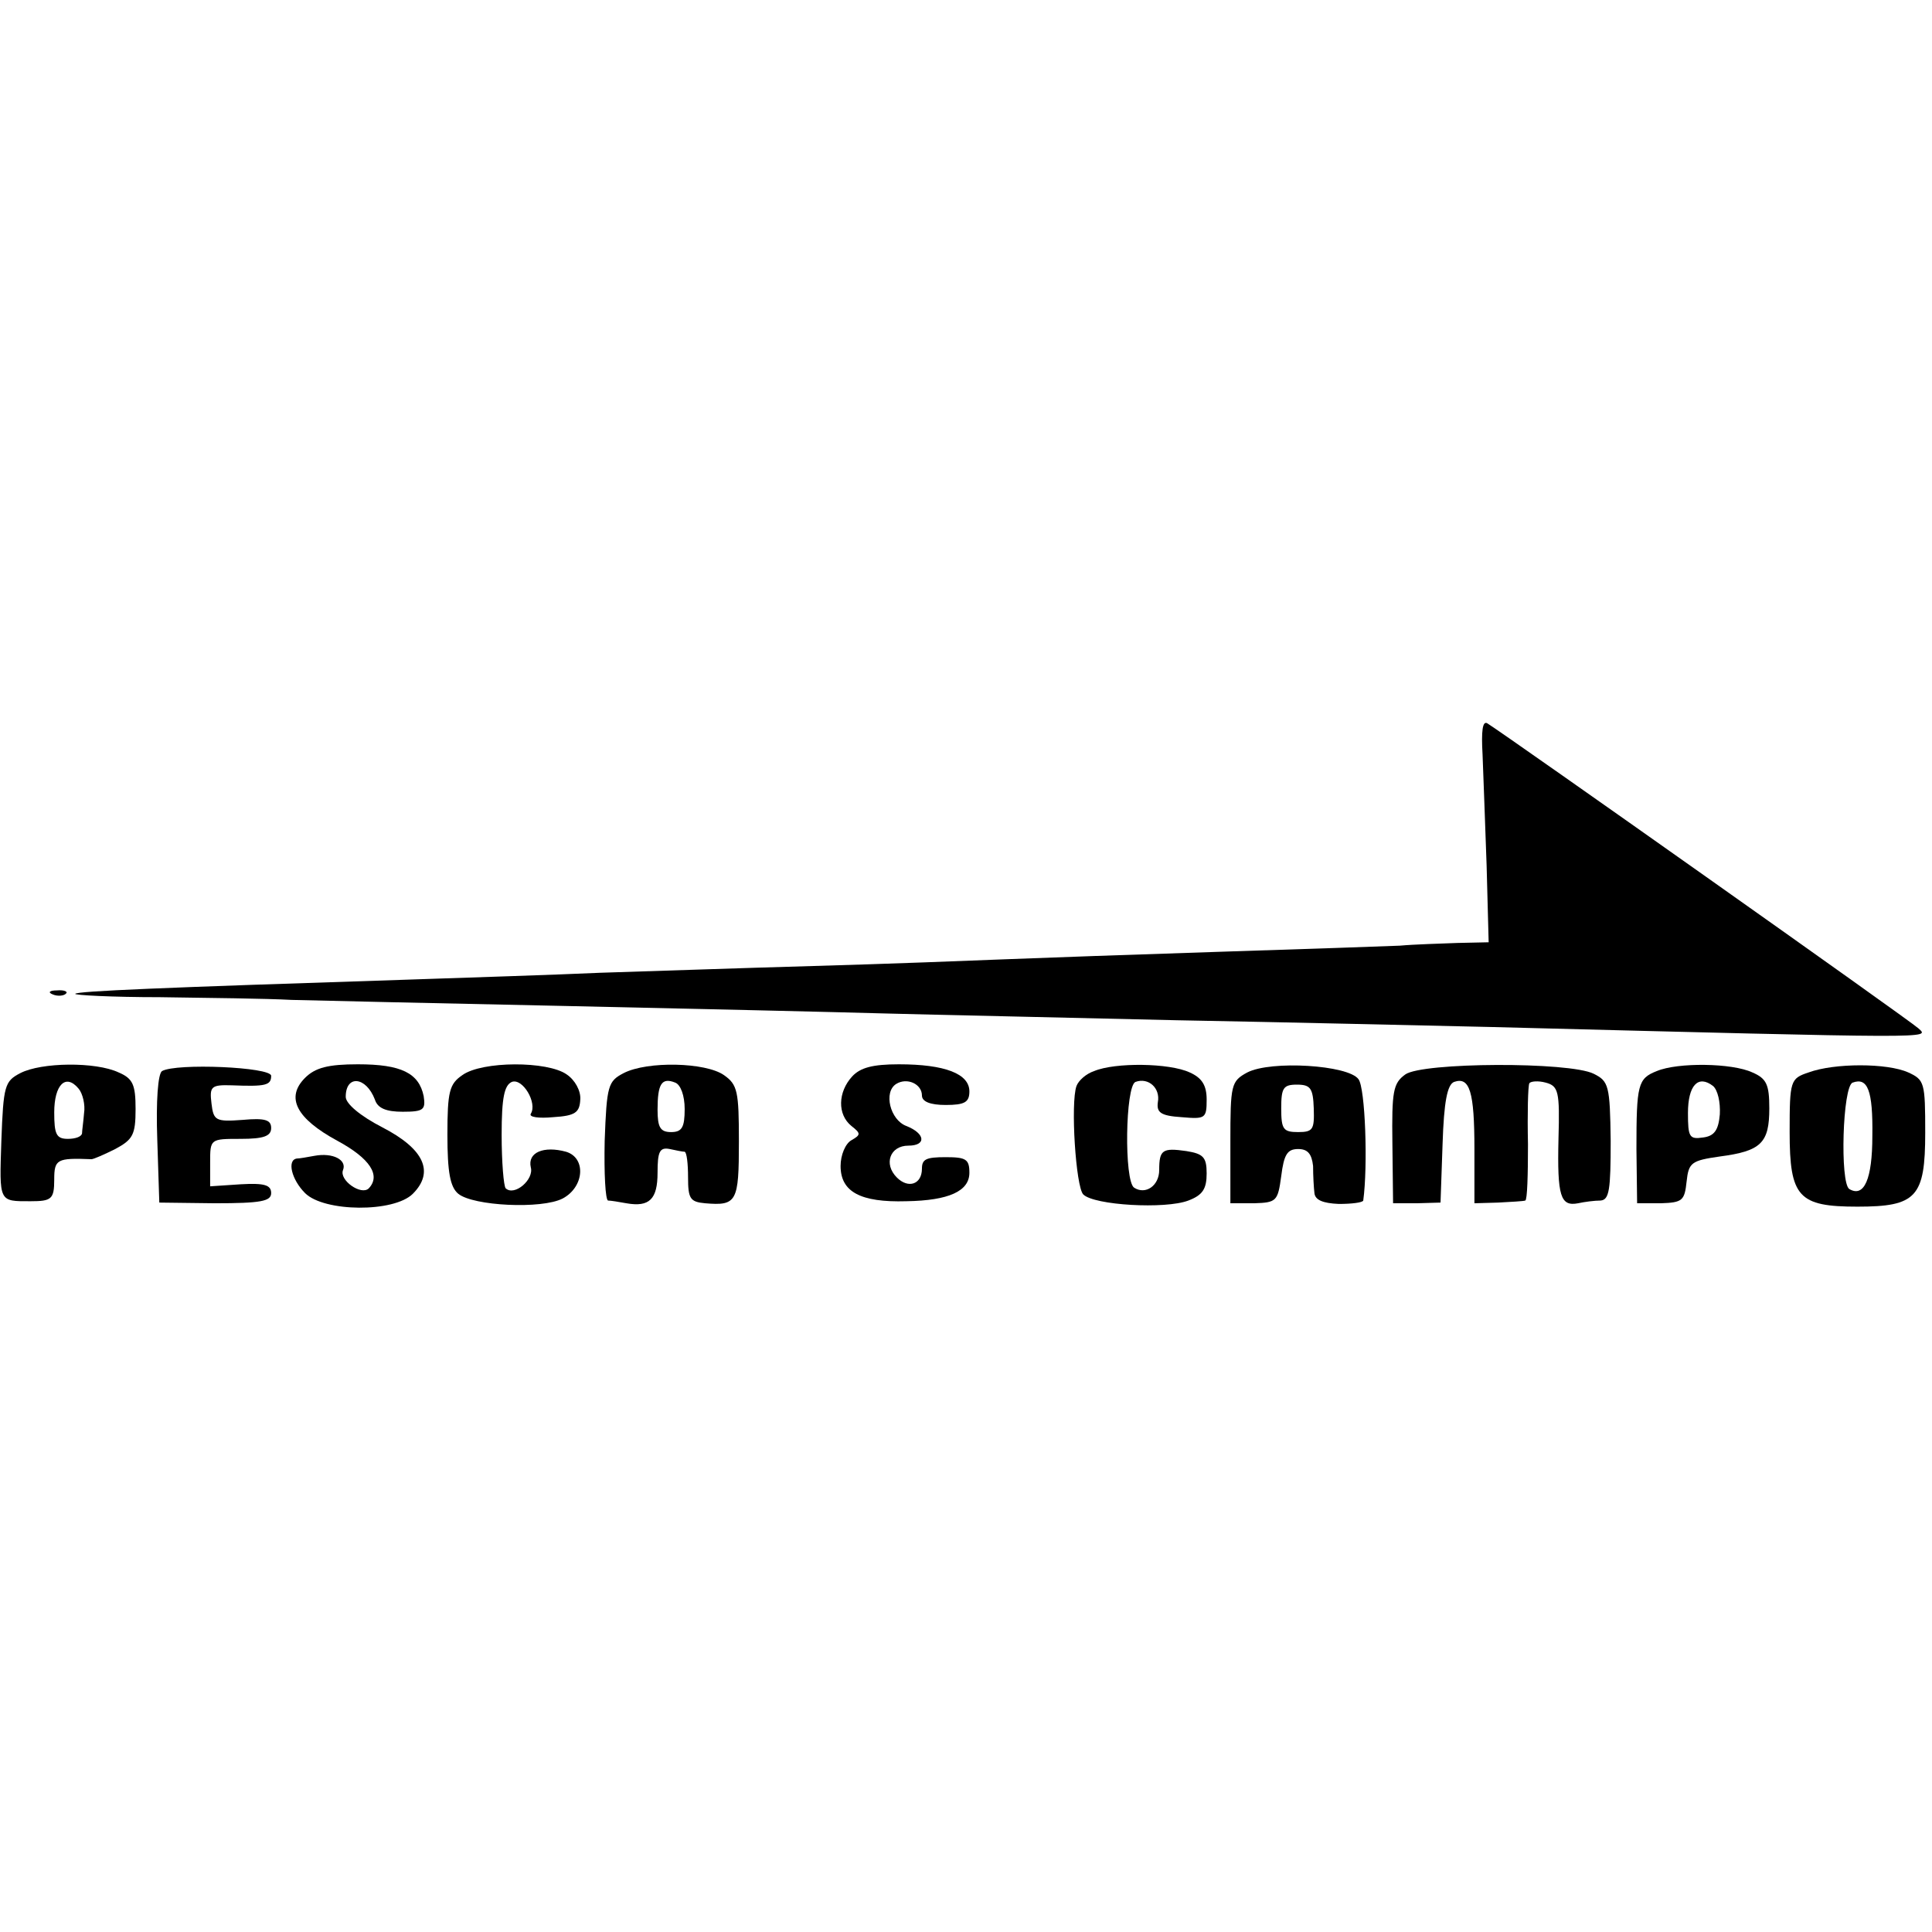<?xml version="1.0" standalone="no"?>
<!DOCTYPE svg PUBLIC "-//W3C//DTD SVG 20010904//EN"
 "http://www.w3.org/TR/2001/REC-SVG-20010904/DTD/svg10.dtd">
<svg version="1.0" xmlns="http://www.w3.org/2000/svg"
 width="285pt" height="285pt" viewBox="0 0 285 285"
 preserveAspectRatio="xMidYMid meet">
<g transform="translate(0,285) scale(0.1,-0.1)"
fill="#000000" stroke="none">
<path d="M2187 1737 c1 -29 4 -103 6 -164 l3 -113 -46 -1 c-25 -1 -63 -2 -85
-4 -22 -1 -141 -5 -265 -9 -124 -4 -265 -9 -315 -11 -49 -2 -178 -7 -285 -10
-107 -3 -249 -8 -315 -10 -66 -3 -192 -7 -280 -10 -371 -12 -490 -17 -494 -21
-2 -2 54 -5 125 -5 71 -1 158 -2 194 -4 36 -1 218 -5 405 -9 187 -4 399 -9
470 -11 72 -2 265 -6 430 -10 165 -3 374 -8 465 -10 665 -17 646 -17 630 -2
-13 12 -610 434 -636 450 -7 4 -9 -11 -7 -46z"/>
<path d="M78 1383 c7 -3 16 -2 19 1 4 3 -2 6 -13 5 -11 0 -14 -3 -6 -6z"/>
<path d="M30 1267 c-23 -12 -25 -18 -28 -100 -3 -91 -4 -89 43 -89 31 0 35 3
35 32 0 30 4 32 55 30 3 0 19 7 35 15 26 14 30 21 30 59 0 36 -4 45 -25 54
-34 16 -114 15 -145 -1z m94 -59 c-1 -13 -3 -26 -3 -30 -1 -5 -10 -8 -21 -8
-17 0 -20 7 -20 39 0 41 17 58 36 35 6 -7 10 -24 8 -36z"/>
<path d="M239 1270 c-6 -4 -9 -44 -7 -101 l3 -93 82 -1 c68 0 83 3 83 15 0 12
-10 15 -45 13 l-45 -3 0 35 c0 35 0 35 45 35 34 0 45 4 45 16 0 12 -9 15 -42
12 -40 -3 -43 -1 -46 24 -3 25 -1 28 30 27 50 -2 58 0 58 14 0 13 -140 19
-161 7z"/>
<path d="M450 1260 c-29 -29 -13 -60 48 -93 48 -26 64 -51 46 -70 -11 -11 -44
12 -38 27 6 15 -15 26 -42 21 -11 -2 -22 -4 -26 -4 -15 -2 -8 -31 12 -51 28
-28 131 -29 159 -1 32 32 17 66 -45 98 -33 17 -54 35 -54 45 0 33 30 30 43 -4
4 -13 17 -18 41 -18 31 0 34 3 31 23 -7 34 -33 47 -97 47 -44 0 -63 -5 -78
-20z"/>
<path d="M682 1264 c-19 -13 -22 -24 -22 -88 0 -55 4 -77 16 -87 22 -18 123
-23 154 -7 32 17 35 60 5 69 -33 9 -57 -1 -52 -23 5 -18 -24 -43 -37 -31 -3 3
-6 39 -6 79 0 55 4 73 15 78 16 6 38 -31 28 -47 -3 -5 12 -7 33 -5 33 2 39 7
40 26 1 13 -8 29 -20 37 -28 20 -125 20 -154 -1z"/>
<path d="M920 1267 c-23 -12 -25 -18 -28 -100 -1 -48 1 -87 5 -88 4 0 16 -2
27 -4 34 -6 46 6 46 45 0 31 3 38 18 35 9 -2 19 -4 22 -4 3 -1 5 -17 5 -38 0
-31 3 -36 25 -38 47 -4 50 2 50 91 0 74 -2 84 -22 98 -27 19 -113 21 -148 3z
m90 -53 c0 -27 -4 -34 -20 -34 -16 0 -20 7 -20 33 0 38 6 48 26 40 8 -3 14
-19 14 -39z"/>
<path d="M1257 1262 c-21 -23 -22 -56 -1 -73 14 -11 14 -13 0 -21 -9 -5 -16
-22 -16 -38 0 -38 29 -54 97 -52 63 1 93 15 93 42 0 20 -5 23 -35 23 -29 0
-35 -3 -35 -17 0 -23 -20 -30 -37 -13 -20 20 -10 47 17 47 27 0 25 18 -3 29
-24 9 -34 50 -15 62 16 10 38 0 38 -17 0 -9 12 -14 35 -14 28 0 35 4 35 20 0
26 -36 40 -104 40 -39 0 -57 -5 -69 -18z"/>
<path d="M1614 1270 c-12 -4 -23 -14 -26 -22 -9 -25 -1 -149 10 -160 16 -16
121 -22 155 -9 21 8 27 17 27 40 0 24 -5 29 -30 33 -35 5 -40 2 -40 -28 0 -23
-20 -37 -37 -26 -15 10 -13 150 2 156 19 7 37 -9 33 -30 -2 -15 4 -20 35 -22
35 -3 37 -2 37 26 0 21 -7 32 -25 40 -30 14 -110 15 -141 2z"/>
<path d="M1840 1268 c-24 -13 -25 -18 -25 -103 l0 -90 35 0 c33 1 35 3 40 40
4 32 9 40 25 40 14 0 20 -7 22 -25 0 -14 1 -32 2 -40 1 -10 12 -15 36 -16 19
0 35 2 36 5 7 51 3 166 -7 179 -15 21 -129 28 -164 10z m98 -53 c1 -31 -1 -35
-23 -35 -22 0 -25 4 -25 35 0 30 3 35 23 35 20 0 24 -5 25 -35z"/>
<path d="M2073 1265 c-18 -13 -20 -25 -19 -102 l1 -88 35 0 35 1 3 86 c2 63 7
88 17 92 23 8 30 -14 30 -99 l0 -80 35 1 c19 1 37 2 40 3 3 1 4 38 4 83 -1 46
0 86 2 90 2 3 13 4 24 1 19 -5 21 -13 19 -83 -2 -85 3 -100 29 -95 9 2 24 4
33 4 13 1 15 16 15 88 -1 82 -3 88 -25 99 -36 18 -253 17 -278 -1z"/>
<path d="M2444 1270 c-28 -11 -30 -20 -30 -115 l1 -80 35 0 c32 1 35 4 38 32
3 28 7 31 49 37 61 8 73 20 73 71 0 35 -4 44 -25 53 -30 14 -110 15 -141 2z
m93 -64 c-2 -23 -8 -32 -25 -34 -20 -3 -22 1 -22 36 0 41 15 57 37 40 7 -6 11
-24 10 -42z"/>
<path d="M2668 1268 c-27 -9 -28 -12 -28 -88 0 -96 13 -110 100 -110 87 0 100
14 100 109 0 74 -1 78 -25 89 -31 14 -109 14 -147 0z m94 -94 c0 -63 -12 -91
-34 -78 -14 9 -10 152 5 157 22 8 30 -11 29 -79z"/>
</g>
</svg>
